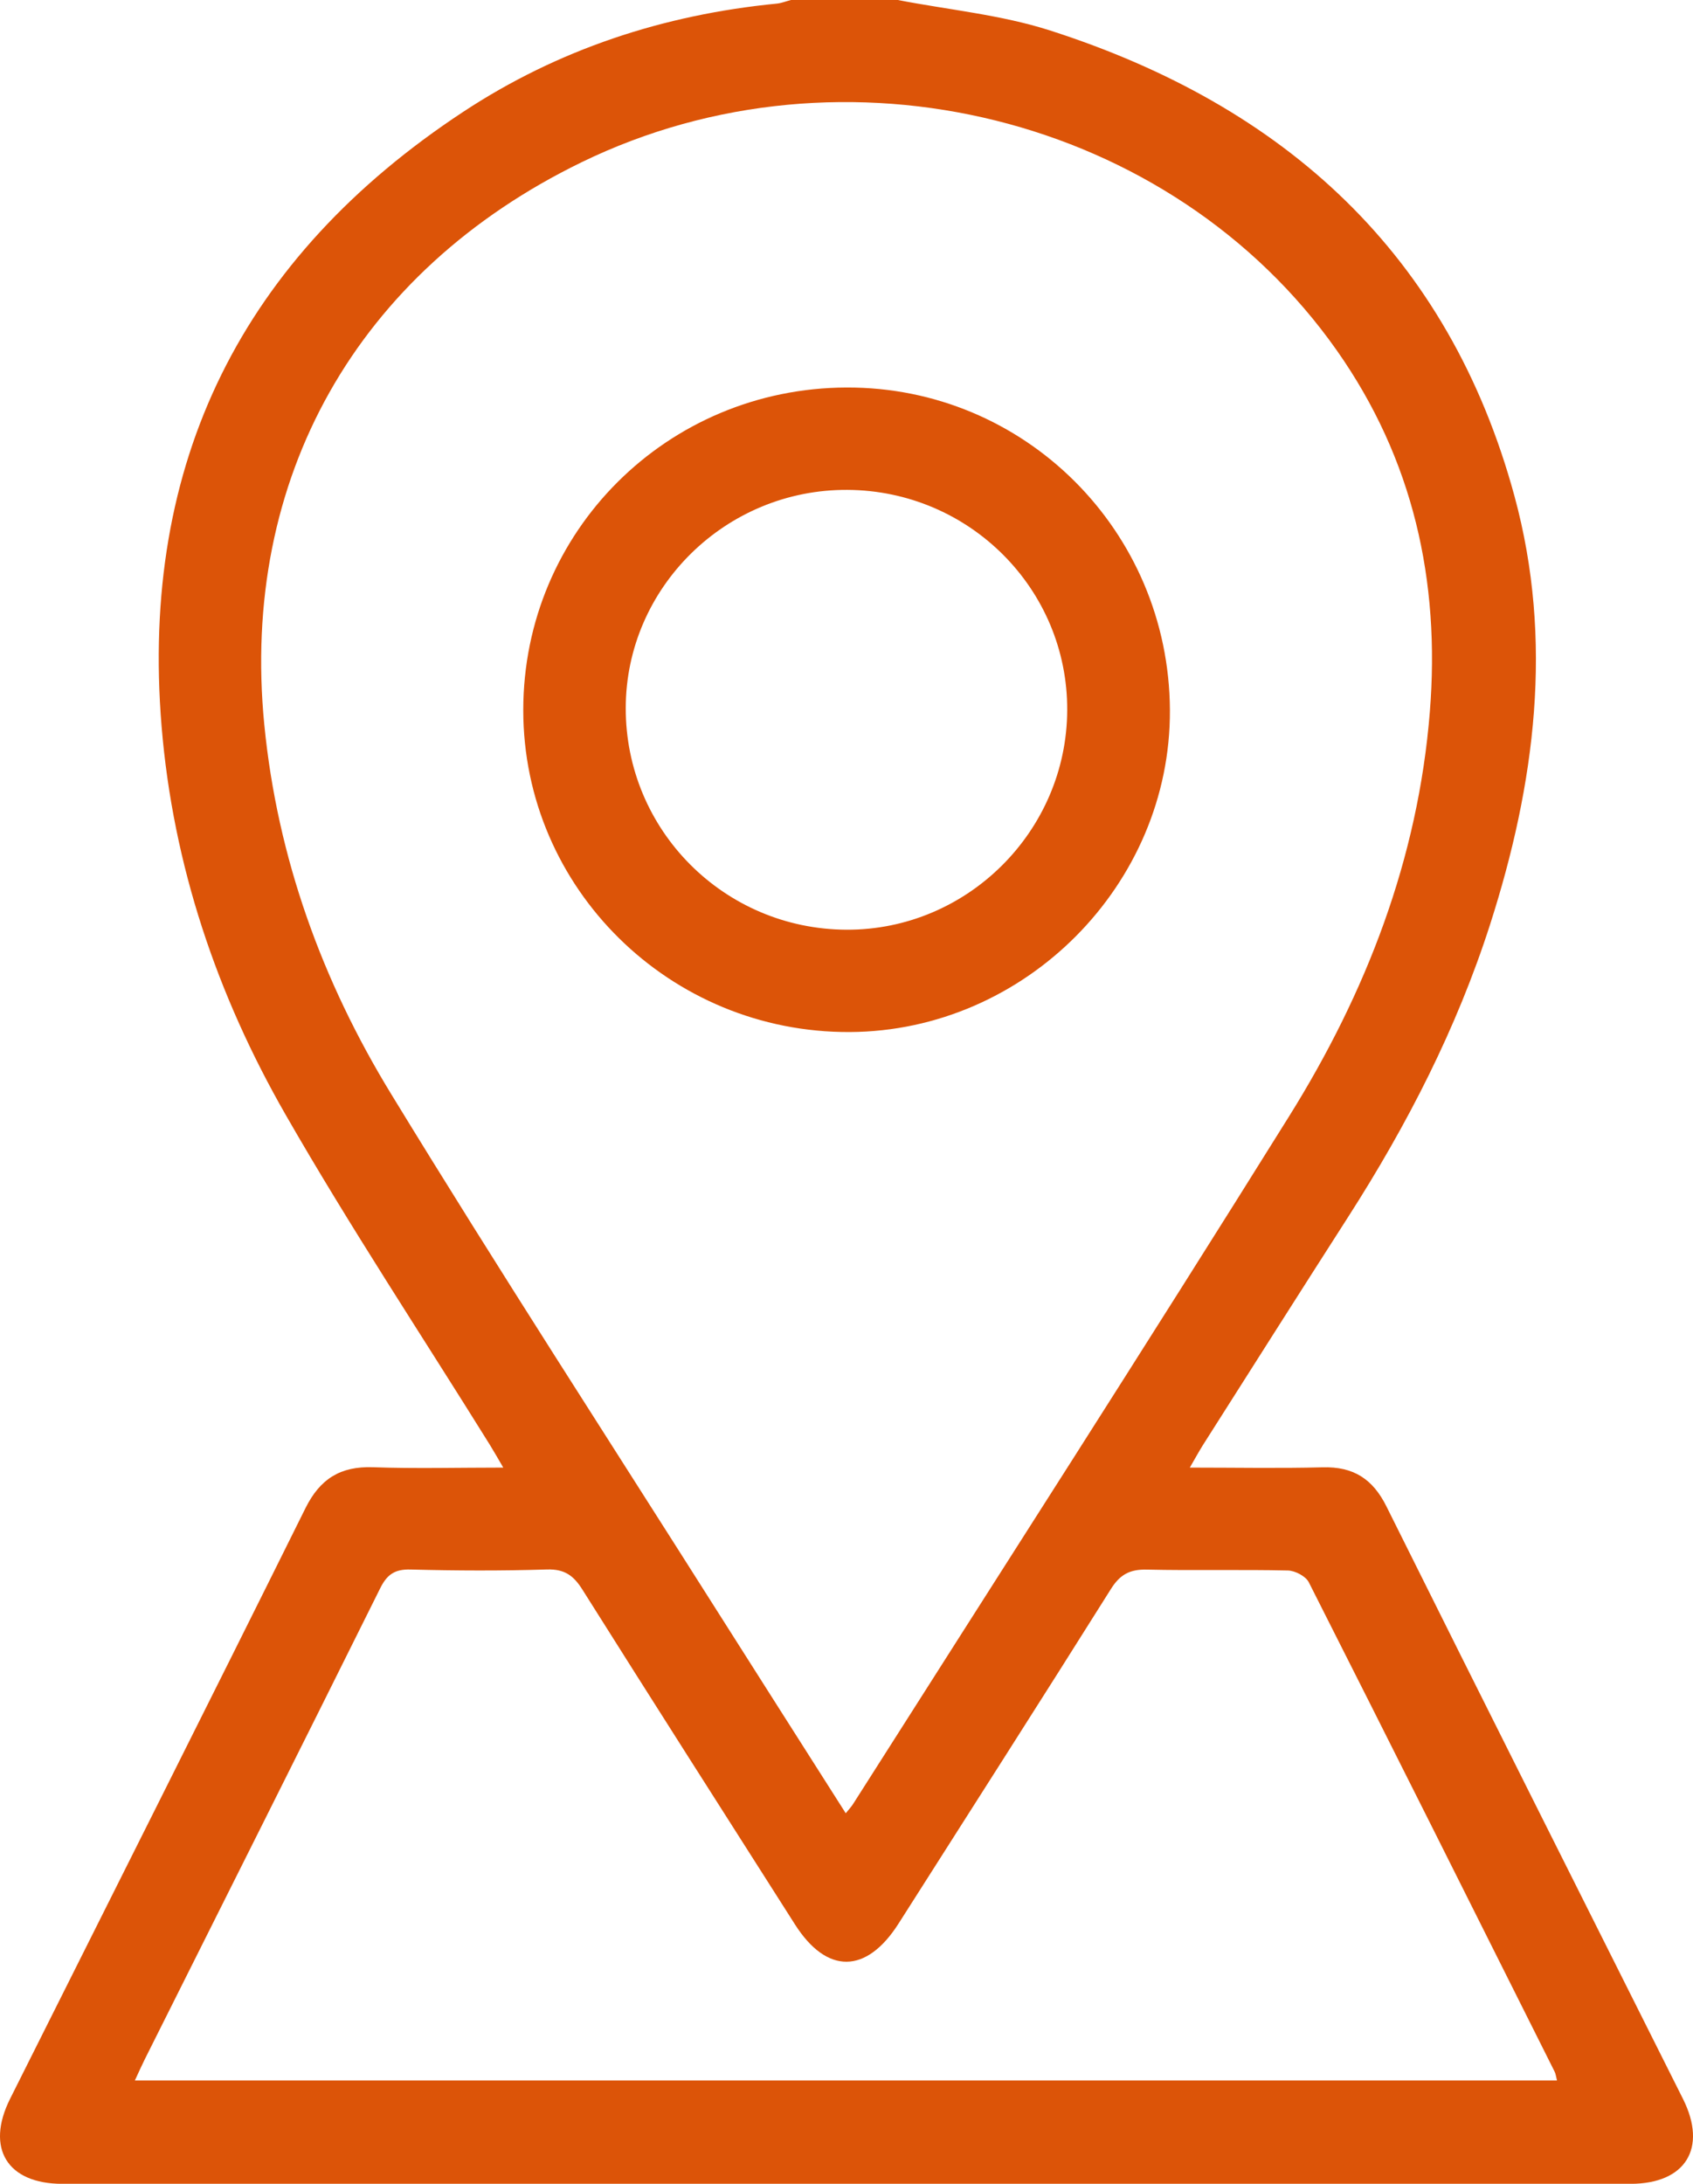 <svg width="38" height="49" viewBox="0 0 38 49" fill="none" xmlns="http://www.w3.org/2000/svg">
<g clip-path="url(#clip0_2219_1779)">
<path d="M20.151 0C21.292 0.221 22.47 0.331 23.569 0.684C28.832 2.373 32.516 5.697 33.994 11.136C34.874 14.377 34.458 17.586 33.447 20.739C32.697 23.075 31.586 25.238 30.263 27.301C29.17 29.005 28.086 30.716 27 32.425C26.91 32.568 26.829 32.718 26.706 32.93C27.745 32.93 28.715 32.949 29.684 32.924C30.374 32.904 30.812 33.181 31.121 33.805C33.328 38.24 35.556 42.666 37.775 47.095C38.329 48.202 37.833 49.001 36.596 49.001C24.863 49.001 13.129 49.001 1.397 49.001C0.162 49.001 -0.329 48.201 0.228 47.09C2.439 42.674 4.661 38.263 6.857 33.839C7.184 33.181 7.642 32.897 8.371 32.922C9.322 32.956 10.274 32.93 11.296 32.93C11.168 32.711 11.084 32.563 10.995 32.419C9.462 29.955 7.857 27.532 6.414 25.018C4.869 22.326 3.884 19.415 3.627 16.299C3.139 10.368 5.44 5.774 10.396 2.51C12.527 1.106 14.896 0.329 17.437 0.081C17.544 0.07 17.648 0.027 17.753 0C18.552 0 19.352 0 20.151 0ZM18.985 40.684C19.072 40.576 19.116 40.531 19.148 40.478C22.415 35.339 25.71 30.216 28.933 25.05C30.665 22.276 31.83 19.27 32.093 15.974C32.329 13.035 31.721 10.299 30.003 7.86C26.299 2.602 18.942 0.776 13.053 3.641C8.007 6.096 5.391 10.736 5.932 16.258C6.225 19.247 7.229 22.013 8.781 24.55C11.191 28.495 13.707 32.374 16.181 36.28C17.101 37.732 18.027 39.182 18.983 40.686L18.985 40.684ZM3.025 46.682H34.947C34.925 46.596 34.919 46.532 34.892 46.48C33.058 42.818 31.226 39.157 29.377 35.504C29.308 35.367 29.069 35.242 28.906 35.239C27.852 35.215 26.796 35.243 25.742 35.219C25.363 35.21 25.142 35.326 24.937 35.651C23.359 38.162 21.76 40.66 20.168 43.162C19.446 44.296 18.558 44.303 17.843 43.18C16.25 40.678 14.653 38.178 13.073 35.669C12.875 35.353 12.673 35.205 12.28 35.216C11.258 35.248 10.234 35.244 9.212 35.217C8.853 35.208 8.683 35.334 8.529 35.647C6.778 39.171 5.011 42.687 3.25 46.206C3.18 46.346 3.117 46.489 3.026 46.685L3.025 46.682Z" fill="#DC5408"/>
<path d="M18.999 8.695C22.998 8.68 26.238 11.91 26.259 15.932C26.279 19.849 23.009 23.138 19.074 23.157C15.035 23.177 11.744 19.932 11.745 15.933C11.745 11.928 14.971 8.709 19 8.695H18.999ZM19.001 20.861C21.71 20.872 23.944 18.65 23.954 15.933C23.964 13.218 21.76 11.009 19.023 10.992C16.295 10.975 14.05 13.181 14.045 15.885C14.04 18.628 16.253 20.849 19 20.861H19.001Z" fill="#DC5408"/>
</g>
<defs>
<clipPath id="clip0_2219_1779">
<rect width="38" height="49" fill="white"/>
</clipPath>
</defs>
</svg>
